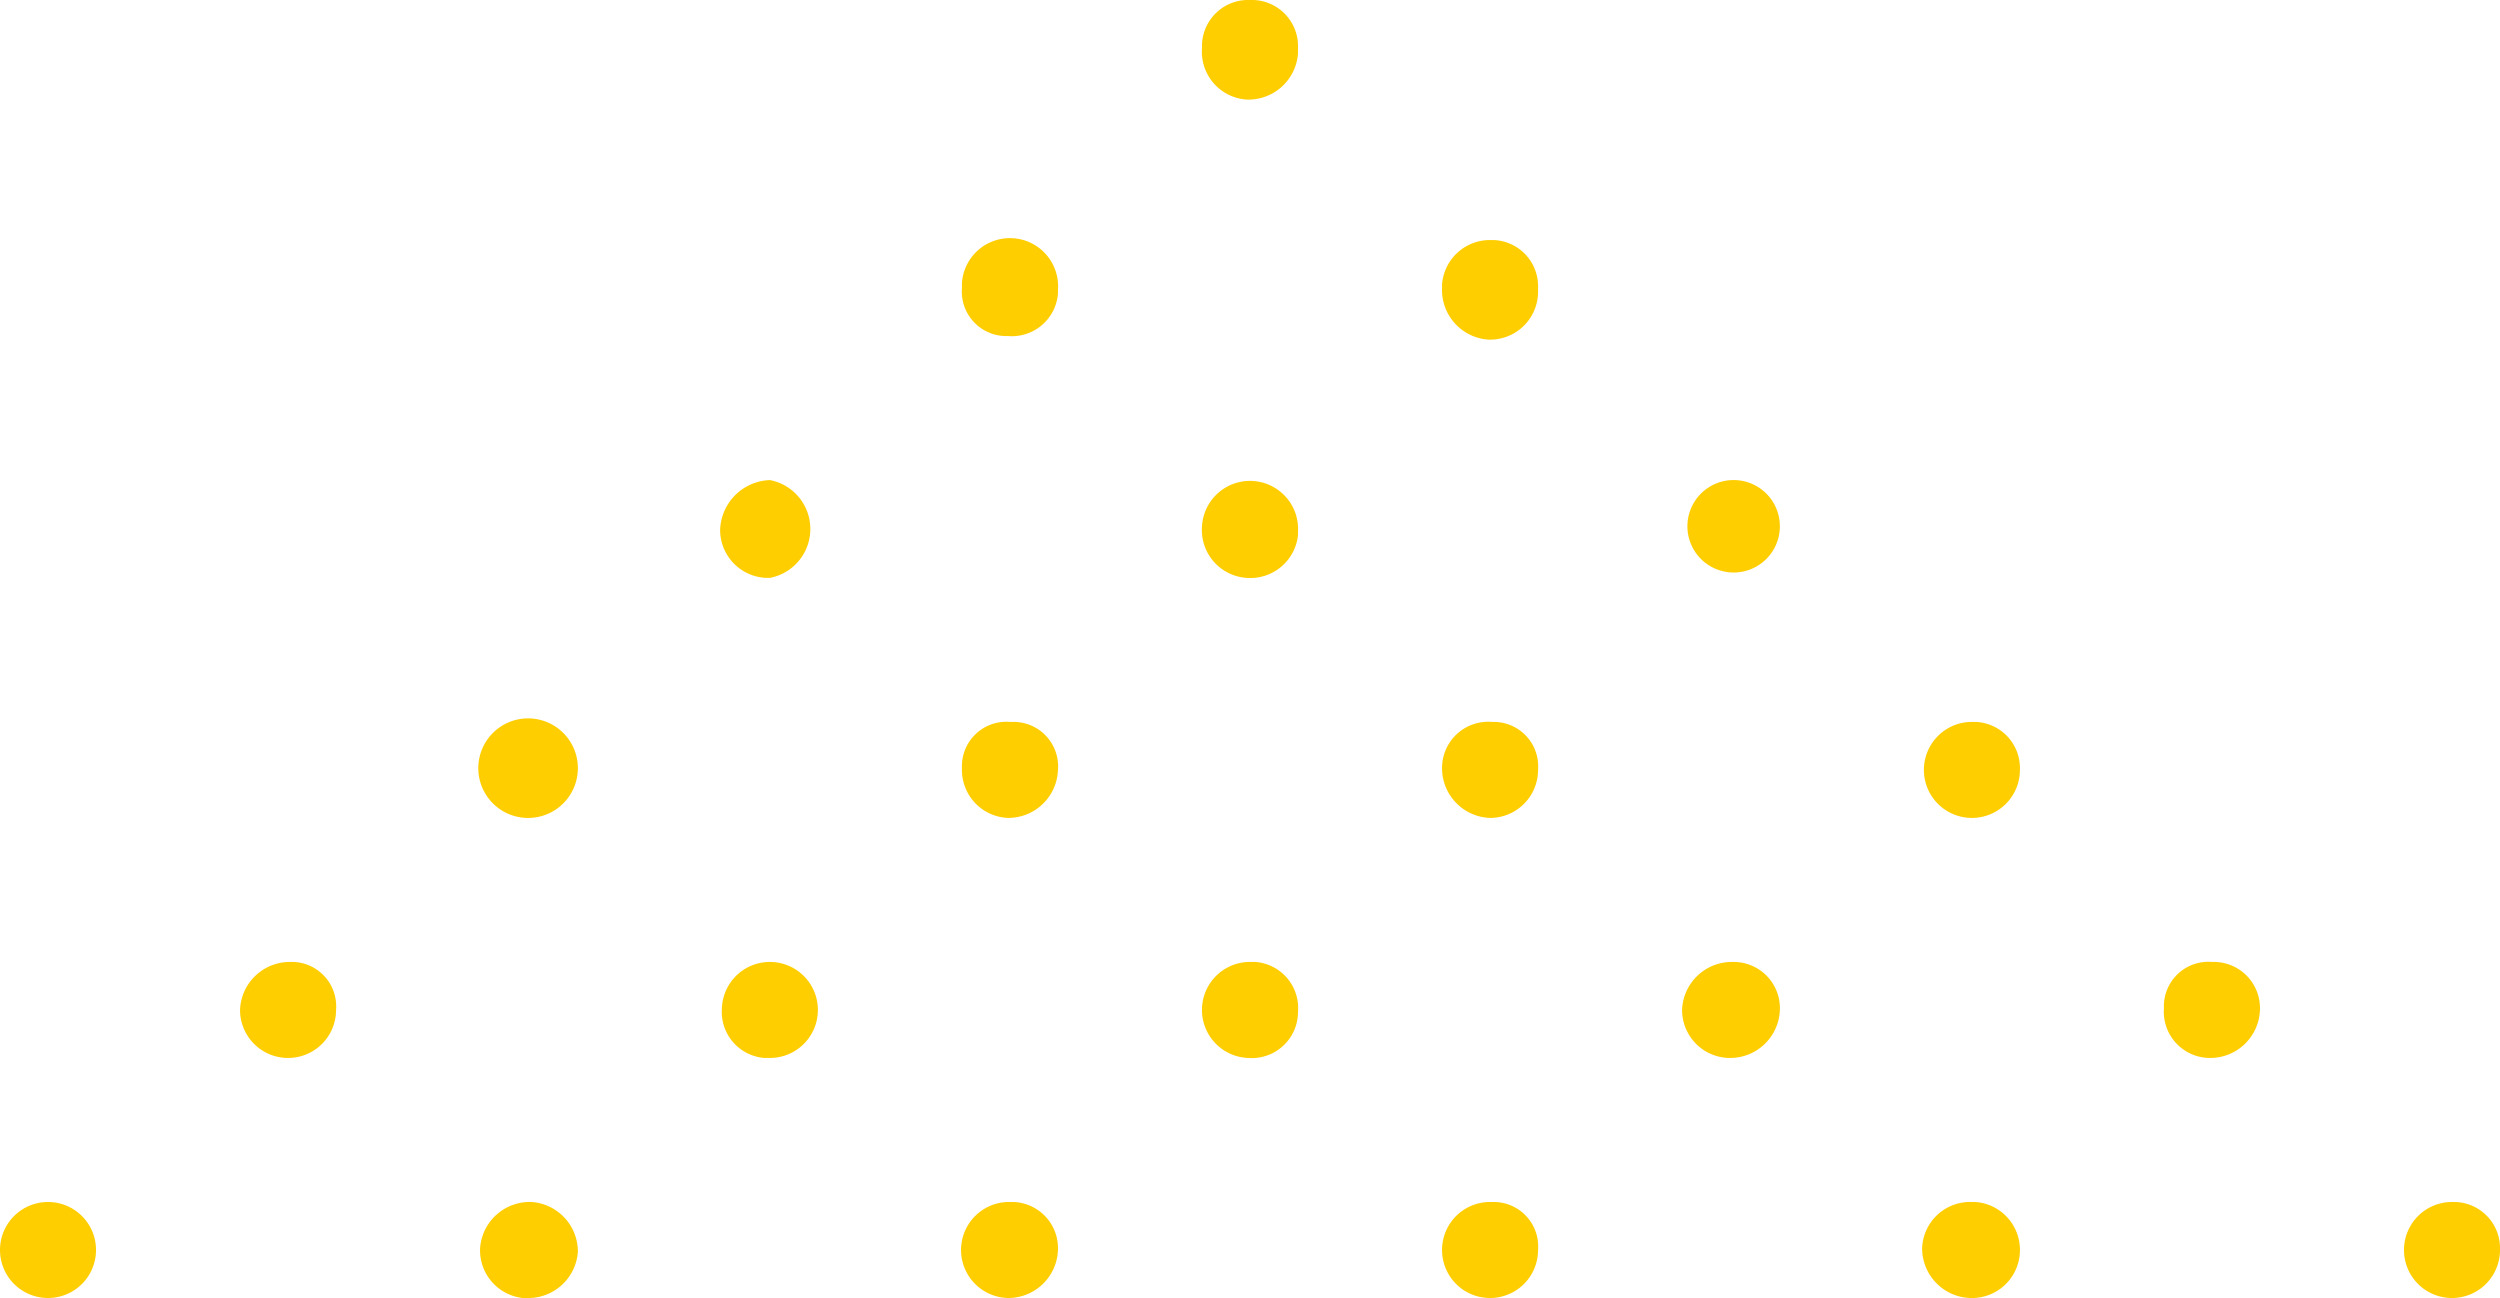 <svg id="563040cf-2beb-4c8d-8716-f7f10e764ed4" data-name="Layer 1" xmlns="http://www.w3.org/2000/svg" width="140.6" height="73" viewBox="0 0 140.6 73"><title>triangle-h</title><g id="1d94ed4d-97dc-45fd-b0bf-65660461c616" data-name="Слой 2"><g id="38df7bc9-0dae-4bac-b7e7-fee104833731" data-name="BACKGROUND1"><path d="M83.8,67.6a2.7,2.7,0,1,0,2.7,2.7A2.5,2.5,0,0,0,84,67.6Z" style="fill:#ffce00"/><path d="M110.9,67.6a2.7,2.7,0,0,0-2.8,2.6,2.8,2.8,0,0,0,2.7,2.8,2.7,2.7,0,0,0,2.8-2.6h0a2.7,2.7,0,0,0-2.5-2.8Z" style="fill:#ffce00"/><path d="M137.9,67.6a2.7,2.7,0,1,0,2.7,2.7h0a2.6,2.6,0,0,0-2.5-2.7Z" style="fill:#ffce00"/><path d="M70.3,0a2.6,2.6,0,0,0-2.7,2.5v.2a2.7,2.7,0,0,0,2.5,2.9A2.8,2.8,0,0,0,73,3V2.7A2.6,2.6,0,0,0,70.5,0Z" style="fill:#ffce00"/><path d="M56.7,18.9a2.6,2.6,0,0,0,2.8-2.4v-.2a2.7,2.7,0,0,0-5.4-.4v.3a2.5,2.5,0,0,0,2.5,2.7Z" style="fill:#ffce00"/><path d="M83.8,13.5A2.7,2.7,0,0,0,81.1,16v.2a2.8,2.8,0,0,0,2.6,2.9,2.7,2.7,0,0,0,2.8-2.6v-.3A2.6,2.6,0,0,0,84,13.5Z" style="fill:#ffce00"/><path d="M43.3,32.5a2.8,2.8,0,0,0,0-5.5,2.9,2.9,0,0,0-2.8,2.8,2.7,2.7,0,0,0,2.6,2.7Z" style="fill:#ffce00"/><path d="M73,29.9a2.7,2.7,0,1,0-5.4-.3,2.7,2.7,0,0,0,2.5,2.9h0A2.7,2.7,0,0,0,73,30.1Z" style="fill:#ffce00"/><path d="M97.4,27a2.6,2.6,0,1,0,.2,0Z" style="fill:#ffce00"/><path d="M29.8,46a2.8,2.8,0,0,0,2.7-2.8A2.8,2.8,0,1,0,29.6,46Z" style="fill:#ffce00"/><path d="M56.8,40.6a2.5,2.5,0,0,0-2.7,2.6A2.7,2.7,0,0,0,56.7,46a2.8,2.8,0,0,0,2.8-2.7h0A2.5,2.5,0,0,0,57,40.6Z" style="fill:#ffce00"/><path d="M83.9,40.6a2.6,2.6,0,0,0-2.8,2.6A2.8,2.8,0,0,0,83.8,46a2.7,2.7,0,0,0,2.7-2.7h0A2.5,2.5,0,0,0,84,40.6Z" style="fill:#ffce00"/><path d="M110.9,40.6a2.7,2.7,0,1,0,0,5.4,2.7,2.7,0,0,0,2.7-2.7h0a2.6,2.6,0,0,0-2.5-2.7Z" style="fill:#ffce00"/><path d="M16.2,59.5a2.7,2.7,0,0,0,2.7-2.7,2.5,2.5,0,0,0-2.6-2.7h0a2.8,2.8,0,0,0-2.8,2.7A2.7,2.7,0,0,0,16.2,59.5Z" style="fill:#ffce00"/><path d="M43.3,59.5a2.7,2.7,0,1,0-2.7-2.8A2.6,2.6,0,0,0,43,59.5Z" style="fill:#ffce00"/><path d="M70.4,54.1a2.7,2.7,0,0,0-.2,5.4A2.6,2.6,0,0,0,73,56.9h0a2.6,2.6,0,0,0-2.4-2.8Z" style="fill:#ffce00"/><path d="M97.4,54.1a2.8,2.8,0,0,0-2.8,2.7,2.7,2.7,0,0,0,2.7,2.7,2.8,2.8,0,0,0,2.8-2.7h0a2.6,2.6,0,0,0-2.6-2.7Z" style="fill:#ffce00"/><path d="M124.4,54.1a2.5,2.5,0,0,0-2.7,2.6,2.6,2.6,0,0,0,2.6,2.8,2.8,2.8,0,0,0,2.8-2.7h0a2.6,2.6,0,0,0-2.5-2.7Z" style="fill:#ffce00"/><path d="M2.7,73A2.7,2.7,0,1,0,0,70.3,2.7,2.7,0,0,0,2.7,73Z" style="fill:#ffce00"/><path d="M29.6,73a2.8,2.8,0,0,0,2.9-2.6,2.8,2.8,0,0,0-2.6-2.8A2.8,2.8,0,0,0,27,70.2,2.7,2.7,0,0,0,29.4,73Z" style="fill:#ffce00"/><path d="M56.8,67.6a2.7,2.7,0,0,0-.1,5.4,2.8,2.8,0,0,0,2.8-2.7h0A2.6,2.6,0,0,0,57,67.6Z" style="fill:#ffce00"/></g></g></svg>